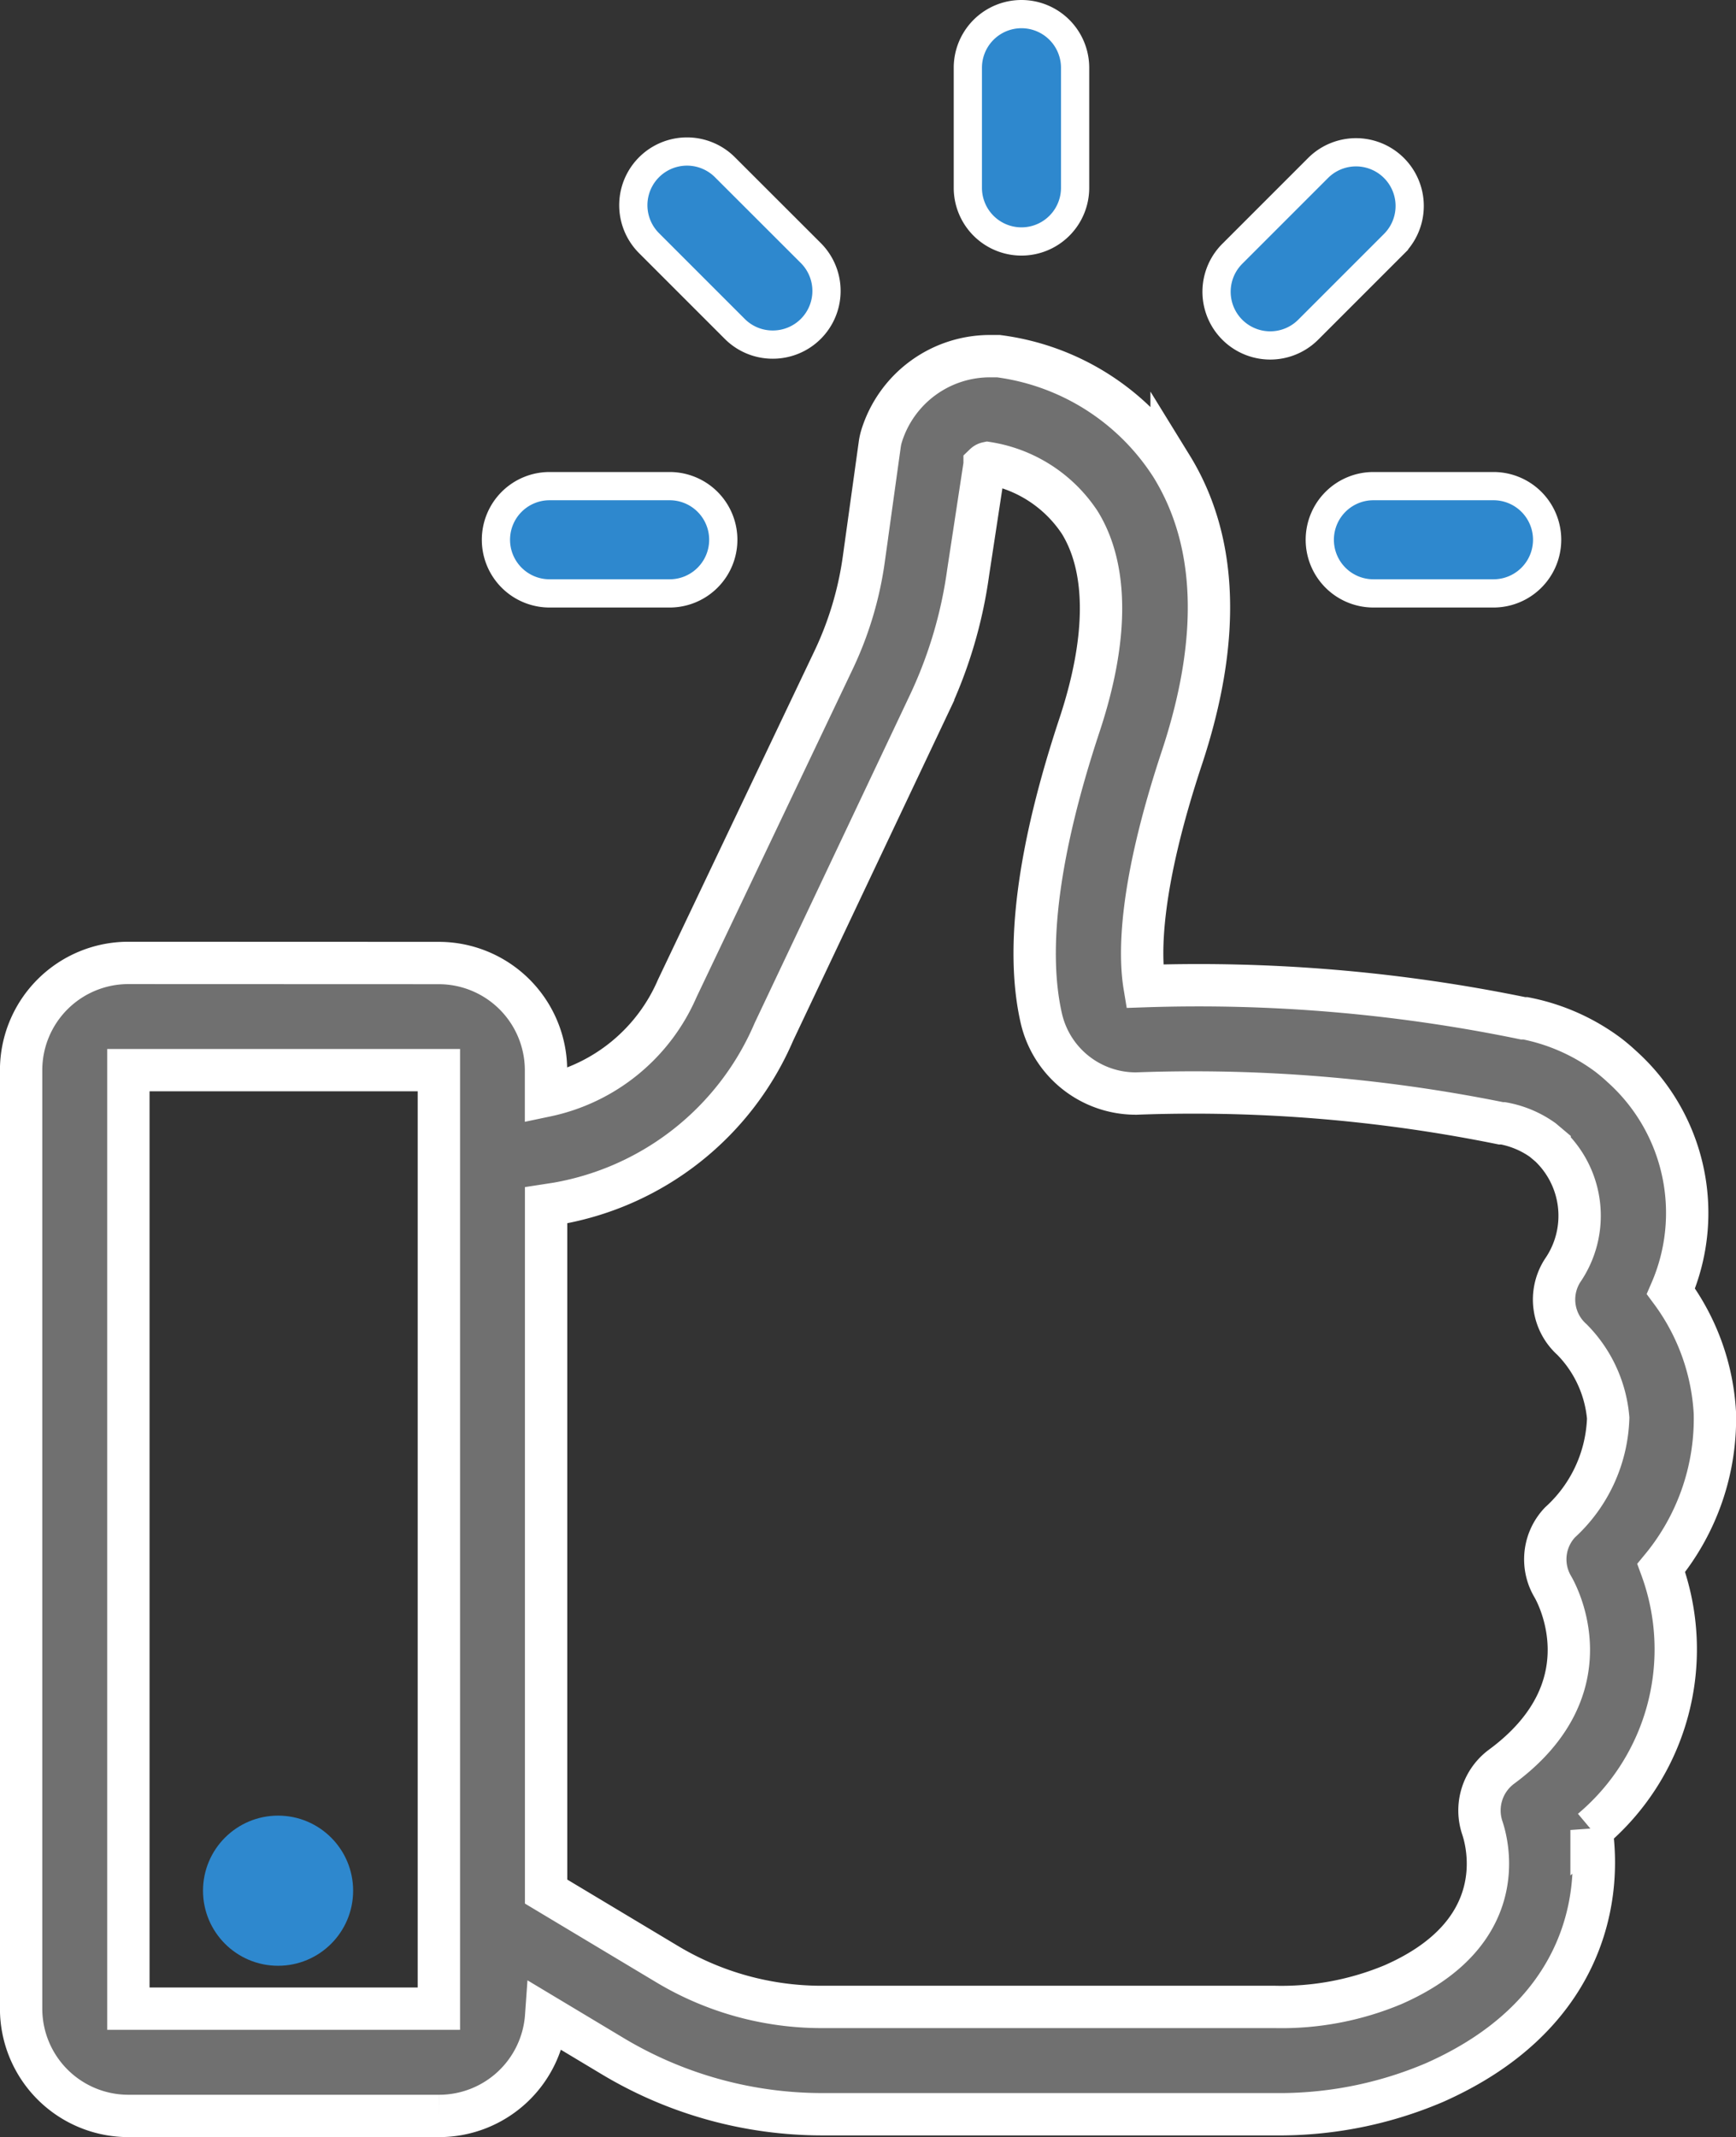 <svg xmlns="http://www.w3.org/2000/svg" width="61.5" height="75.696" viewBox="0 0 61.5 75.696"><rect x="0" y="0" width="61.5" height="75.696" fill="#333333" stroke="none"/><defs><style>.a,.c{fill:#2e88ce;}.a,.b{stroke:#fff;}.b{fill:#707070;stroke-width:1.5px;}</style></defs><g transform="translate(-1718.77 -188.5)"><path class="a" d="M71.08,24.909a1.9,1.9,0,0,0,1.9,1.9h4.254a1.9,1.9,0,0,0,0-3.8H72.979A1.9,1.9,0,0,0,71.08,24.909Z" transform="translate(1694.445 182.71)"/><path class="a" d="M32.66,24.909a1.9,1.9,0,0,0,1.9,1.9h4.254a1.9,1.9,0,1,0,0-3.8H34.559A1.9,1.9,0,0,0,32.66,24.909Z" transform="translate(1703.679 182.71)"/><path class="a" d="M58.468,7.153V2.9a1.9,1.9,0,0,0-3.8,0V7.153a1.9,1.9,0,0,0,3.8,0Z" transform="translate(1698.389 188)"/><path class="a" d="M69.862,8l-3.039,3.039a1.9,1.9,0,0,0,2.689,2.689l3.039-3.039A1.9,1.9,0,1,0,69.862,8Z" transform="translate(1695.602 186.451)"/><path class="a" d="M44.007,14.246A1.9,1.9,0,0,0,45.352,11L42.313,7.964a1.9,1.9,0,0,0-2.689,2.689l3.039,3.039A1.892,1.892,0,0,0,44.007,14.246Z" transform="translate(1702.139 186.46)"/><path class="b" d="M14.318,38.438a3.8,3.8,0,0,0-3.8,3.8V75.479a3.8,3.8,0,0,0,3.8,3.8h11a3.8,3.8,0,0,0,3.8-3.532l2.355,1.413a14.433,14.433,0,0,0,7.422,2.059H54.945A14.016,14.016,0,0,0,60.6,78.092c5.128-2.279,5.933-6.282,5.553-8.941a8.356,8.356,0,0,0,2.469-9.283,8.3,8.3,0,0,0,1.9-5.477,7.961,7.961,0,0,0-1.557-4.322,6.966,6.966,0,0,0-1.74-7.961q-.235-.22-.494-.418A7.224,7.224,0,0,0,63.81,40.4h-.084a56.988,56.988,0,0,0-13.408-1.139c-.19-1.147-.182-3.555,1.322-8.09,1.39-4.2,1.269-7.673-.365-10.324a8.577,8.577,0,0,0-6.13-3.9H44.91A4.019,4.019,0,0,0,41,19.781a1.914,1.914,0,0,0-.061.273l-.57,4.1A12.231,12.231,0,0,1,39.3,27.712l-5.538,11.63a6.525,6.525,0,0,1-4.649,3.8v-.9a3.8,3.8,0,0,0-3.8-3.8Zm0,37.041V42.236h11V75.479ZM29.511,46.961a10.278,10.278,0,0,0,7.673-6.077l5.492-11.6a16.014,16.014,0,0,0,1.39-4.664l.585-3.836a.205.205,0,0,1,.1-.053,4.824,4.824,0,0,1,3.274,2.112c1,1.626,1,4.095,0,7.133-1.474,4.436-1.93,7.938-1.367,10.415a3.434,3.434,0,0,0,3.373,2.674h0A54.758,54.758,0,0,1,62.944,44.12h.076a3.494,3.494,0,0,1,1.405.593l.243.205a3.42,3.42,0,0,1,.456,4.421,1.9,1.9,0,0,0,.334,2.439,4.5,4.5,0,0,1,1.284,2.78,5.219,5.219,0,0,1-1.709,3.7,1.9,1.9,0,0,0-.251,2.279c.084.144,2.036,3.54-1.831,6.381a1.93,1.93,0,0,0-.668,2.157c.205.608,1.01,3.722-3.16,5.553a10.248,10.248,0,0,1-4.178.79H38.863A10.635,10.635,0,0,1,33.4,73.9l-4.284-2.568V47.022Z" transform="translate(1709 184.169)"/><circle class="c" cx="2.659" cy="2.659" r="2.659" transform="translate(1725.962 252.811)"/></g></svg>
